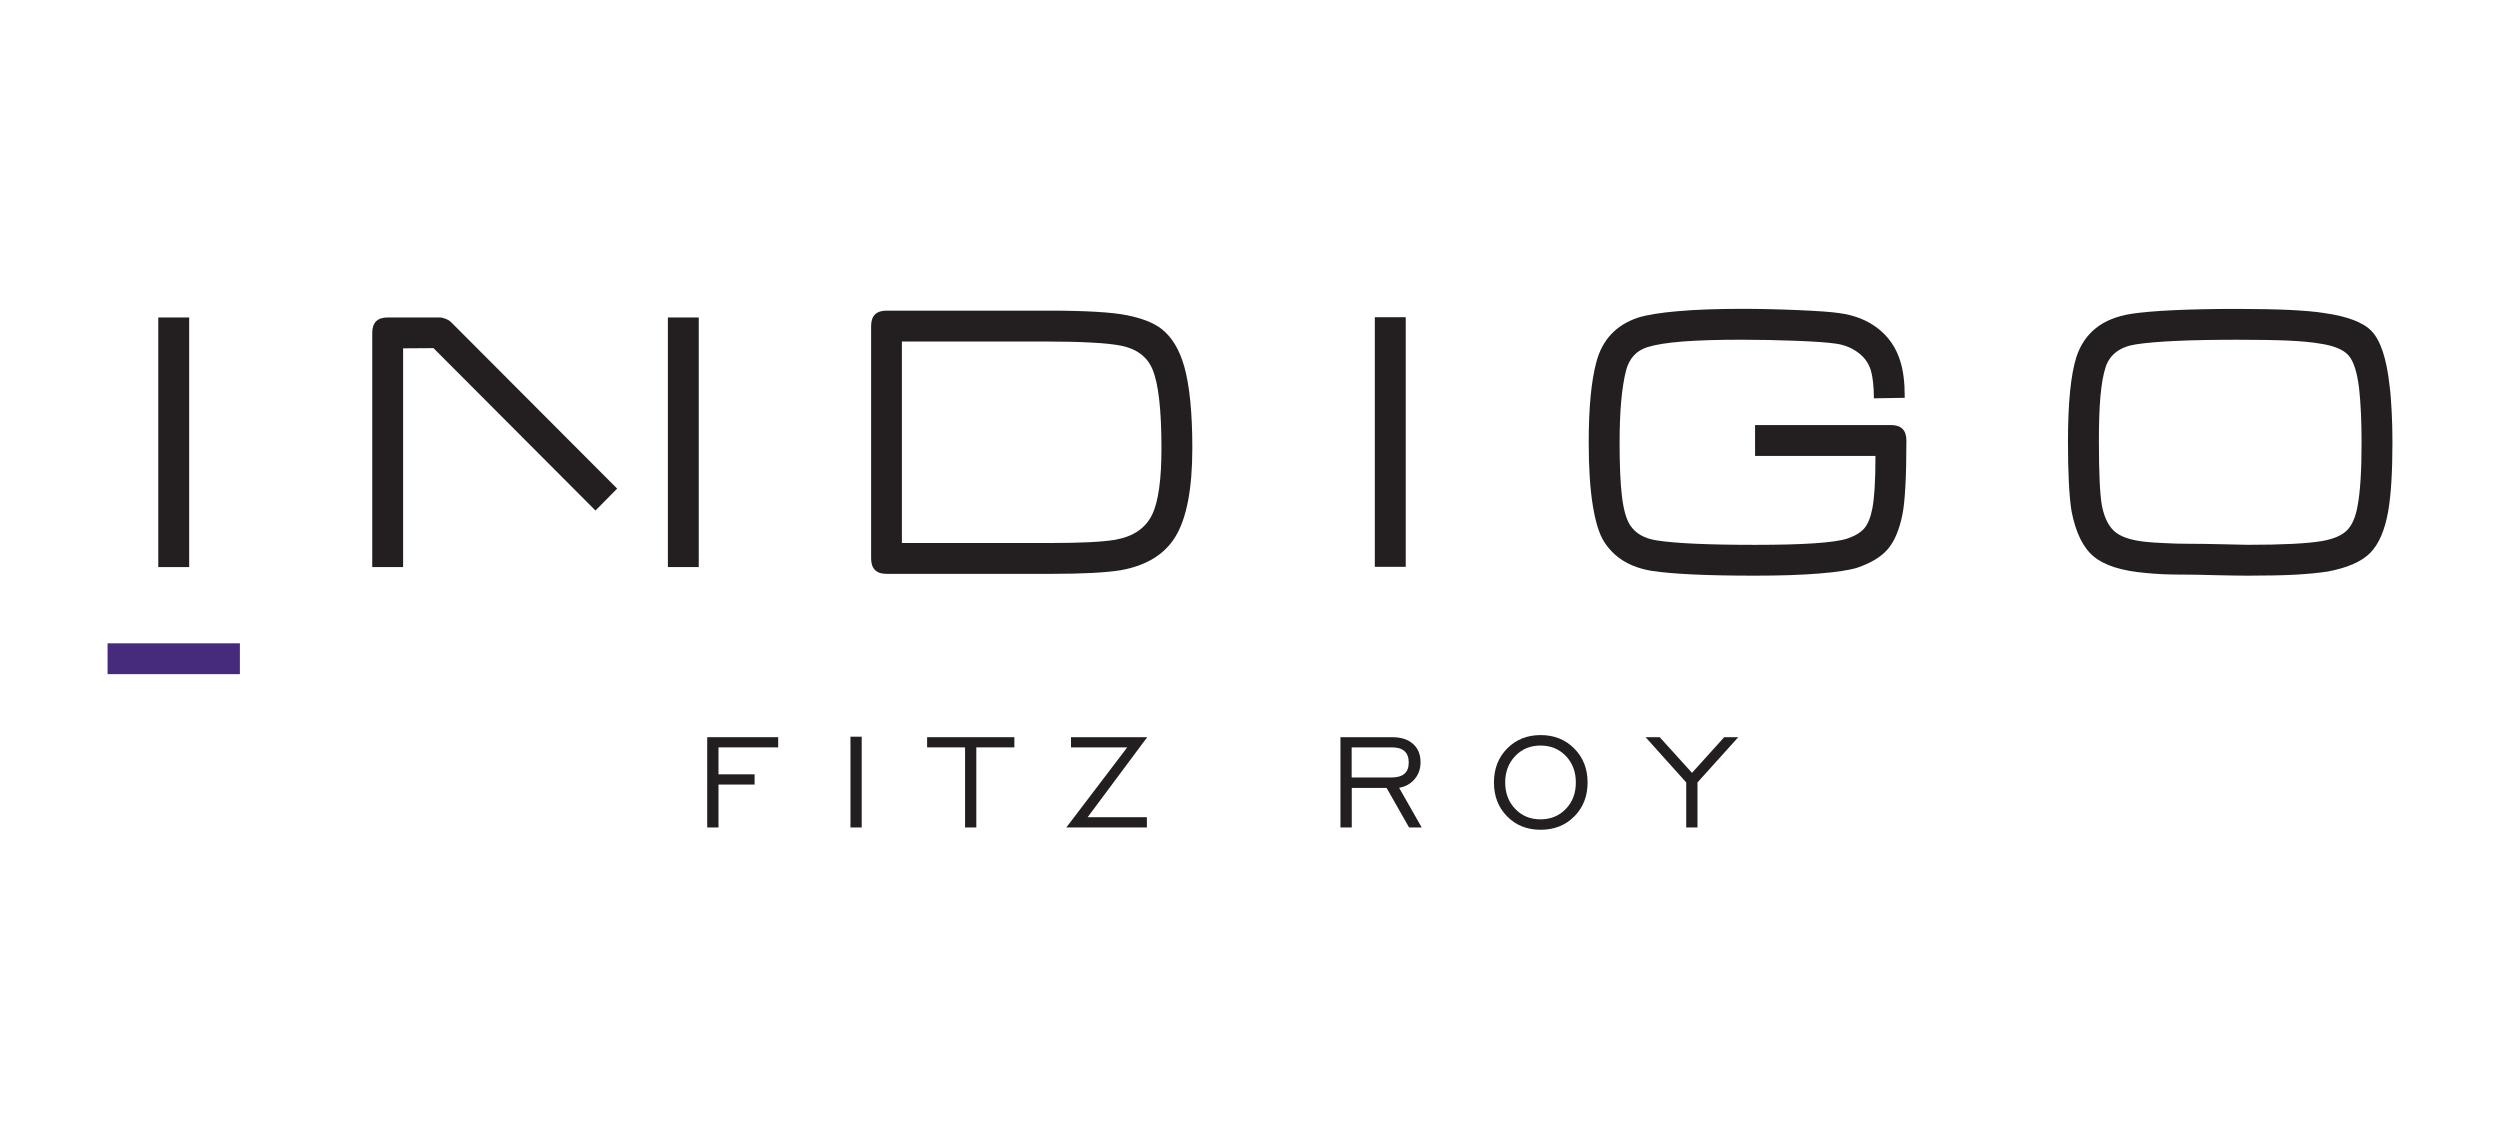 <?xml version="1.0" encoding="UTF-8"?> <svg xmlns="http://www.w3.org/2000/svg" xmlns:xlink="http://www.w3.org/1999/xlink" version="1.1" id="Capa_1" x="0px" y="0px" viewBox="0 0 707 322" style="enable-background:new 0 0 707 322;" xml:space="preserve"> <style type="text/css"> .st0{display:none;} .st1{display:inline;} .st2{fill:#E20000;} .st3{fill:#FFFFFF;} .st4{fill:#231F20;} .st5{fill:#462A7B;} </style> <g id="R8mVP7.tif" class="st0"> <g class="st1"> <path class="st2" d="M263.15,22.71c32.06-1.79,66.46,23.36,73.48,60.87c3.48,18.59,1.03,36.41-8.1,53.11 c-1.86,3.4-4.14,6.61-6.51,9.71c-10.15,13.29-20.58,26.37-30.56,39.78c-7.73,10.37-14.14,21.55-18.43,33.84 c-1.23,3.52-2.58,7-4.02,10.45c-0.42,1-1.22,1.9-2.02,2.67c-2.66,2.58-6.43,2.39-8.67-0.55c-0.98-1.28-1.8-2.82-2.2-4.37 c-3.62-14.09-10.63-26.61-18.88-38.32c-9.11-12.93-18.99-25.33-28.74-37.8c-5.33-6.81-10.78-13.49-14.23-21.5 c-9.57-22.19-9.61-44.49,1.16-66.07c11.88-23.79,31.46-37.88,58.04-41.74C256.63,22.31,259.92,22.71,263.15,22.71z M303.85,108.08 c0.01,0,0.01,0,0.02,0c0-12.45,0-24.89,0-37.34c0-1.95-0.01-3.9-0.05-5.85c-0.04-2.07-1.08-3.2-3.21-3.2 c-3.46,0-6.92-0.01-10.38,0c-1.53,0-2.39,0.83-2.58,2.29c-0.14,1.11-0.17,2.24-0.17,3.36c-0.01,15.89-0.01,31.79-0.01,47.68 c0,1.2,0.22,2.46-0.09,3.58c-0.24,0.87-1.03,1.74-1.82,2.22c-0.33,0.2-1.49-0.44-1.91-0.98c-2.13-2.71-4.09-5.55-6.2-8.28 c-12.4-16.02-24.83-32.01-37.21-48.03c-1.07-1.39-2.29-2-4.03-1.93c-2.63,0.1-5.26,0.08-7.9,0.09c-5.25,0-5.39,0.13-5.39,5.47 c-0.01,27.22,0,54.43,0,81.65c0,0.82,0.01,1.65,0.04,2.47c0.07,2.05,1,3.17,3.2,3.14c3.23-0.05,6.47,0.05,9.7,0 c2.59-0.04,3.32-0.82,3.44-3.39c0.03-0.67,0.02-1.35,0.02-2.02c0.03-17.39,0.04-34.79,0.15-52.18c0.01-1.03,0.8-2.05,1.23-3.07 c1.03,0.59,2.3,0.97,3.03,1.81c1.96,2.27,3.66,4.75,5.5,7.12c12.01,15.47,24.13,30.85,35.97,46.44c3.11,4.1,6.48,6.48,11.74,5.37 c0.58-0.12,1.2-0.04,1.8-0.05c4.66-0.05,5.09-0.47,5.1-5.21C303.85,135.52,303.85,121.8,303.85,108.08z M263.26,52.33 c0,0.01,0,0.01,0,0.02c12.56,0,25.13,0,37.69,0c2.99,0,4.22-1.13,4.25-3.94c0.02-2.1-0.12-4.21,0.04-6.3 c0.15-1.98-0.85-2.72-2.57-2.91c-0.67-0.07-1.35-0.08-2.03-0.07c-24.3,0.02-48.6,0.04-72.9,0.06c-0.75,0-1.51-0.02-2.26,0.05 c-2.97,0.28-3.81,1.18-3.89,4.13c-0.03,1.2-0.03,2.4-0.02,3.6c0.03,4.67,0.7,5.36,5.35,5.36 C239.04,52.33,251.15,52.33,263.26,52.33z"></path> <path class="st3" d="M608.97,108.34c0.73,23.44-17.87,48.26-48.78,48.61c-27.45,0.31-49.32-19.08-49.82-47.76 c-0.51-29.16,21.34-48.27,46.65-49.64C587.48,57.91,609.88,81.25,608.97,108.34z M591.8,108.35c-0.46-3.1-0.6-6.29-1.43-9.29 c-3.27-11.77-10.54-20.03-22.58-23.13c-11.71-3.01-22.33-0.38-30.81,8.44c-7.43,7.72-9.88,17.29-8.85,27.79 c1.88,19.12,20.08,35.02,42.52,27.55C583.66,135.39,591.51,123.13,591.8,108.35z"></path> <path class="st3" d="M346.05,60.88c2.88,0,5.43,0,7.98,0c19.86-0.01,39.72,0.02,59.57-0.07c2.13-0.01,2.73,0.61,2.63,2.66 c-0.16,3.29-0.14,6.6-0.05,9.89c0.06,1.97-0.48,2.74-2.66,2.73c-16.25-0.09-32.49-0.04-48.74-0.04c-0.52,0-1.03,0-1.7,0 c0,7.95,0,15.78,0,23.87c15.58,0,31.18,0,47.2,0c0,4.86,0.04,9.49-0.08,14.11c-0.01,0.41-1.09,1.13-1.69,1.15 c-3.98,0.1-7.97,0.04-11.96,0.03c-10-0.03-20.01-0.05-30.01-0.08c-1.12,0-2.23,0-3.48,0c0,8.35,0,16.55,0,24.99 c17.99,0,35.85,0,53.99,0c0,4.85,0.03,9.47-0.06,14.08c-0.01,0.34-0.87,0.9-1.38,0.96c-1.42,0.14-2.85,0.08-4.28,0.08 c-21.06,0-42.12-0.03-63.18,0.05c-2,0.01-2.36-0.69-2.35-2.47c0.06-29.62,0.06-59.23,0.09-88.85 C345.88,63.01,345.98,62.06,346.05,60.88z"></path> <path class="st3" d="M197.24,155.2c-5.38,0-10.55,0.01-15.71-0.01c-1.43-0.01-2.26-0.71-2.81-2.1 c-2.53-6.32-5.14-12.61-7.85-18.86c-0.32-0.74-1.43-1.63-2.18-1.63c-13.61-0.06-27.22,0.03-40.83-0.01 c-1.65,0-2.43,0.61-3.01,2.03c-2.57,6.15-5.25,12.24-7.77,18.41c-0.63,1.54-1.38,2.25-3.11,2.21c-4.8-0.1-9.6-0.03-14.75-0.03 c0.23-0.85,0.33-1.55,0.61-2.18c10.56-24.14,21.14-48.27,31.71-72.4c2.76-6.3,5.49-12.63,8.33-18.9c0.28-0.62,1.25-1.29,1.92-1.31 c4.21-0.12,8.42-0.13,12.63,0.01c0.73,0.02,1.8,0.78,2.11,1.47c13.44,30.48,26.81,60.98,40.17,91.49 C196.92,153.92,197.03,154.49,197.24,155.2z M163.99,117.62c-5.31-12.27-10.59-24.47-16.08-37.15 c-5.43,12.65-10.61,24.69-15.96,37.15C142.93,117.62,153.34,117.62,163.99,117.62z"></path> <path class="st3" d="M453.23,60.87c0,26.61,0,52.76,0,79.03c0.56,0.1,0.98,0.24,1.4,0.24c15.2-0.02,30.39-0.01,45.58-0.12 c2.01-0.01,2.82,0.43,2.7,2.59c-0.19,3.52-0.1,7.05-0.08,10.57c0.01,1.49-0.5,2.1-2.13,2.1c-20.54-0.05-41.07-0.06-61.61-0.01 c-1.94,0-2.51-0.48-2.47-2.53c0.17-9.74,0.16-19.49,0.14-29.24c-0.04-20.17-0.11-40.34-0.22-60.51c-0.01-1.66,0.49-2.19,2.19-2.15 C443.46,60.94,448.18,60.87,453.23,60.87z"></path> <path class="st3" d="M349.63,244.86c81.4,0,162.79,0,244.19,0c1.13,0,2.29-0.15,3.37,0.09c0.67,0.15,1.56,0.8,1.72,1.4 c0.33,1.26-0.62,1.65-1.76,1.64c-2.86-0.01-5.72,0.02-8.58,0.02c-159.48,0-318.97,0-478.45,0c-2.71,0-5.42-0.02-8.12,0.01 c-1.16,0.01-1.88-0.31-1.85-1.64c0.03-1.32,0.74-1.6,1.91-1.57c3.08,0.06,6.17,0.05,9.25,0.05 C190.75,244.87,270.19,244.87,349.63,244.86z"></path> <path class="st3" d="M349.83,190.89c0,2.76,0,5.52,0,8.28c0,10.35,0.02,20.7,0,31.04c0,1.12,0.4,2.55-1.58,2.56 c-1.8,0.01-2.01-0.99-2-2.48c0.08-14.25,0.07-28.49,0.19-42.74c0.01-1.28,0.32-3.28,1.13-3.69c1.77-0.88,2.97,0.86,3.99,2.14 c7.97,9.96,15.89,19.96,23.85,29.93c2.37,2.97,4.79,5.91,7.72,8.74c0.07-1.13,0.19-2.27,0.19-3.4c0-11.62-0.04-23.24-0.01-34.87 c0-0.84,0.14-1.91,0.66-2.45c0.98-1.03,2.86-0.13,2.86,1.38c-0.04,15.22-0.13,30.44-0.26,45.66c0,0.54-0.65,1.57-0.89,1.54 c-0.81-0.1-1.81-0.37-2.31-0.95c-2.55-2.95-4.98-6-7.42-9.05c-8.25-10.31-16.49-20.64-24.71-30.97c-0.27-0.34-0.39-0.8-0.58-1.21 C350.37,190.54,350.1,190.71,349.83,190.89z"></path> <path class="st3" d="M597.17,208.51c0.04,14.36-10.63,25.07-24.97,25.08c-13.57,0.01-24.13-11.26-24.14-25.76 c-0.01-13.74,10.89-24.96,24.62-24.87C587.82,183.07,597.48,194.99,597.17,208.51z M593.25,208.29 c0.03-14.66-12.43-24.64-26.25-21.02c-10.97,2.88-17.55,15.43-14.2,27.06c2.88,9.98,11.39,16.38,20.9,15.74 C585.09,229.3,593.23,220.23,593.25,208.29z"></path> <path class="st3" d="M458.18,206.16c8.02,0,15.75,0,23.48,0c0.83,0,1.66,0.04,2.48,0.01c1.29-0.05,2.02,0.49,2.03,1.81 c0,1.32-0.72,1.81-2.02,1.8c-4.89-0.04-9.77-0.01-14.66-0.01c-3.67,0-7.34,0-11.17,0c-0.08,0.72-0.21,1.29-0.21,1.86 c0.01,5.1,0.12,10.19,0.03,15.29c-0.03,1.83,0.58,2.28,2.34,2.26c8.04-0.07,16.09-0.01,24.13,0.01c0.98,0,1.96-0.01,2.93,0.04 c1.07,0.06,1.84,0.36,1.78,1.73c-0.05,1.29-0.61,1.66-1.81,1.66c-10.6,0.01-21.2,0.04-31.8,0.1c-1.16,0.01-1.65-0.39-1.62-1.56 c0.05-1.5,0.01-3,0.01-4.5c0-13.49,0.04-26.98-0.04-40.47c-0.01-1.97,0.54-2.58,2.54-2.56c10.07,0.1,20.15,0.03,30.22,0.1 c0.81,0.01,2.03,0.45,2.35,1.06c0.77,1.46-0.06,2.39-1.93,2.4c-7.97,0.04-15.94,0.05-23.91,0.07c-5.2,0.01-5.19,0-5.18,5.16 C458.19,196.89,458.18,201.37,458.18,206.16z"></path> <path class="st3" d="M404.46,200.63c0,4.42-0.06,8.84,0.01,13.26c0.19,11.12,7.94,17.1,18.6,15.89 c8.02-0.91,13.08-5.99,13.42-14.08c0.41-9.8,0.13-19.62,0.11-29.43c0-1.5,0.09-2.92,2.07-2.51c0.71,0.15,1.79,1.11,1.8,1.71 c0.08,10.04,0.65,20.13-0.17,30.11c-1.29,15.69-14.76,19.73-25.12,17.26c-8.99-2.14-14.46-8.99-14.66-19.03 c-0.19-9.36-0.02-18.73-0.03-28.09c0-1.21,0.29-2.03,1.74-2.04c1.49-0.01,2.23,0.59,2.23,2.13 C404.44,190.74,404.45,195.68,404.46,200.63C404.46,200.63,404.46,200.63,404.46,200.63z"></path> <path class="st3" d="M519.84,228.2c0.51-1.11,0.82-1.75,1.1-2.42c5.72-13.5,11.44-26.99,17.17-40.49 c0.91-2.15,2.65-1.64,4.61-1.44c-0.4,1.19-0.65,2.19-1.06,3.13c-6.27,14.33-12.56,28.64-18.84,42.96 c-0.21,0.48-0.46,0.94-0.65,1.43c-0.44,1.11-1.02,2.23-2.4,1.73c-0.92-0.34-2.01-1.04-2.4-1.87c-2.35-5.01-4.53-10.1-6.75-15.17 c-4.23-9.66-8.47-19.32-12.63-29.02c-0.43-1-1.88-2.23-0.29-3.29c1.3-0.86,3.25,0.32,4.04,2.18c3.87,9.09,7.74,18.17,11.6,27.26 c1.76,4.13,3.49,8.27,5.25,12.39C518.89,226.32,519.27,227.03,519.84,228.2z"></path> <path class="st3" d="M207.71,275.7c2.48,1.51,4.07,3.46,3.71,6.43c-0.4,3.29-2.61,5.41-6.72,5.74c-4.1,0.33-8.25,0.19-12.37,0.12 c-0.43-0.01-1.22-0.88-1.23-1.36c-0.1-6.95-0.12-13.91-0.04-20.86c0.01-0.51,0.89-1.43,1.38-1.44c3.82-0.08,7.67-0.22,11.47,0.11 c4.9,0.43,7.51,4.48,5.7,8.45C209.15,273.86,208.4,274.69,207.71,275.7z M200.43,278.69c0-0.03,0-0.06,0-0.09 c-0.9,0-1.83-0.15-2.68,0.06c-0.55,0.14-1.37,0.82-1.36,1.23c0.03,1.07,0.4,3.01,0.75,3.04c2.43,0.18,4.9,0.1,7.32-0.22 c0.58-0.08,1.43-1.44,1.35-2.11c-0.09-0.7-1.06-1.61-1.81-1.83C202.88,278.46,201.62,278.69,200.43,278.69z M200.43,269.16 c-0.99,0-1.94-0.19-2.76,0.07c-0.56,0.17-1.33,1.01-1.28,1.48c0.1,1.01,0.57,2.76,1.05,2.82c1.88,0.22,3.85,0.04,5.74-0.3 c0.53-0.09,1.25-1.22,1.24-1.87C204.4,268.33,202.02,269.33,200.43,269.16z"></path> <path class="st3" d="M288.44,275.04c0,3.35,0.03,6.69-0.01,10.04c-0.03,2.97-0.13,2.86-3.03,3.02c-2.4,0.14-2.87-0.79-2.81-2.98 c0.16-5.84,0.04-11.69,0.12-17.53c0.02-1.1,0.4-3.12,0.76-3.15c1.84-0.17,3.9-0.74,5.37,1.23c2.46,3.31,5.02,6.54,7.54,9.81 c0.5,0.64,1,1.28,1.94,2.49c0.1-1.74,0.23-2.86,0.22-3.99c-0.02-2.55-0.06-5.1-0.2-7.64c-0.08-1.5,0.3-2.22,1.98-2.13 c4.05,0.21,3.91-0.81,3.89,3.81c-0.03,5.62,0.01,11.24-0.1,16.86c-0.02,1.05-0.45,2.89-0.98,3c-1.65,0.35-3.54,0.73-4.91-1.11 c-2.68-3.61-5.49-7.12-8.25-10.68c-0.31-0.4-0.63-0.79-0.95-1.19C288.82,274.94,288.63,274.99,288.44,275.04z"></path> <path class="st3" d="M582.29,274.57c0,3.42,0,6.83,0,10.25c0,3.21-1.13,4.07-4.3,3.1c-0.44-0.14-0.98-0.91-0.99-1.4 c-0.05-6.82-0.04-13.64,0.03-20.46c0.01-0.61,0.57-1.72,0.9-1.72c1.81-0.04,3.78-0.55,5.16,1.34c2.21,3.03,4.5,6,6.77,8.98 c0.75,0.98,1.56,1.91,2.82,2.67c0-3.63,0.08-7.27-0.03-10.89c-0.05-1.63,0.36-2.46,2.11-2.21c1.41,0.21,3.46-0.91,3.39,2.07 c-0.16,6.29-0.07,12.59-0.17,18.88c-0.02,0.93-0.38,2.53-0.86,2.64c-1.61,0.37-3.39,0.7-4.69-1.08 c-2.51-3.46-5.12-6.84-7.72-10.24c-0.57-0.75-1.24-1.44-1.86-2.15C582.67,274.42,582.48,274.5,582.29,274.57z"></path> <path class="st3" d="M146.26,264.08c5.11,0.23,9.91,0.19,14.64,0.74c3.28,0.38,4.85,2.96,5.4,6.11c0.56,3.21-0.75,5.67-3.09,7.71 c-0.38,0.33-0.85,0.58-1.52,1.03c1.68,2.68,3.32,5.29,4.99,7.95c-4.6,1.22-5.69,0.74-8.22-2.83c-1.13-1.59-2.48-3.15-4.05-4.27 c-1.25-0.9-2.47-0.4-2.28,1.56c0.07,0.67-0.01,1.35-0.01,2.02c-0.01,4.28-0.27,4.54-4.6,3.96c-0.47-0.06-1.21-0.87-1.22-1.33 C146.23,279.38,146.26,272.05,146.26,264.08z M152.09,275.56c1.88,0,3.66,0.06,5.43-0.02c1.87-0.08,3.07-0.91,3.2-2.99 c0.14-2.14-1.1-3.07-2.89-3.26c-1.83-0.2-3.7-0.05-5.74-0.05C152.09,271.35,152.09,273.32,152.09,275.56z"></path> <path class="st3" d="M539.47,288.46c-7.26-0.06-12.66-5.39-12.66-12.4c0-7.77,5.63-11.79,12.27-12.44 c6.91-0.68,13.28,5.87,13.27,12.51C552.35,282.84,546.41,288.51,539.47,288.46z M539.63,269.03c-4.4,0.1-7.12,2.88-7.07,7.23 c0.05,4.44,3.05,7.2,7.73,7.12c3.46-0.06,6.4-3.5,6.31-7.4C546.52,272,543.46,268.94,539.63,269.03z"></path> <path class="st3" d="M115.56,264.65c0.53-0.2,0.67-0.28,0.81-0.3c4.61-0.36,4.61-0.36,4.61,4.21c0,3.3,0.11,6.6-0.03,9.89 c-0.16,3.85-1.28,7.3-5.26,8.92c-4.31,1.75-8.52,1.7-12.33-1.31c-2.01-1.59-2.91-3.83-2.97-6.32c-0.12-4.64-0.09-9.29-0.15-13.94 c-0.01-1.26,0.52-1.62,1.8-1.59c3.56,0.08,3.57,0.01,3.57,3.5c0,3.07-0.09,6.15,0.04,9.22c0.06,1.31,0.38,2.68,0.91,3.88 c0.98,2.21,3.01,2.46,5.16,2.28c2.02-0.17,3.25-1.31,3.42-3.25c0.27-3.05,0.33-6.12,0.42-9.18 C115.6,268.66,115.56,266.66,115.56,264.65z"></path> <path class="st3" d="M373.48,269.13c-4.48,0-8.29,0-12.01,0c-0.16-0.29-0.29-0.41-0.29-0.54c-0.08-4.69-0.69-4.26,4.04-4.32 c3.91-0.05,7.82-0.07,11.73,0.06c1.15,0.04,3.2,0.51,3.25,0.96c0.16,1.43,0.03,3.3-0.81,4.37c-3.14,4.01-6.61,7.78-9.95,11.63 c-0.36,0.42-0.71,0.85-1.55,1.86c3.68,0,6.72-0.01,9.75,0c2.82,0.01,2.9,0.16,2.85,2.91c-0.03,1.55-0.62,2.07-2.18,2.04 c-5.19-0.1-10.38-0.12-15.57-0.06c-1.68,0.02-2.32-0.79-1.96-2.17c0.39-1.46,0.95-3.02,1.89-4.17 C366.03,277.6,369.57,273.64,373.48,269.13z"></path> <path class="st3" d="M258.91,288.06c-1.76,0-3.2,0.18-4.55-0.08c-0.65-0.13-1.4-0.98-1.68-1.67c-1.83-4.51-1.17-3.66-5.39-3.7 c-0.45,0-0.91,0.07-1.35,0c-3.11-0.49-5.12,0.23-6.05,3.75c-0.79,2.99-3.62,1.17-5.68,1.66c0-0.59-0.09-0.89,0.01-1.13 c2.98-7.01,6-14.01,8.95-21.03c0.63-1.5,1.55-2.13,3.24-2.16c1.76-0.04,2.6,0.49,3.28,2.17c2.61,6.44,5.43,12.79,8.16,19.18 C258.22,285.91,258.48,286.82,258.91,288.06z M246.92,271.43c-0.21-0.05-0.42-0.09-0.63-0.14c-0.91,2.02-1.82,4.04-2.87,6.37 c2.08,0,3.67,0,5.63,0C248.28,275.41,247.6,273.42,246.92,271.43z"></path> <path class="st3" d="M428.64,287.95c-1.7,0-3.15,0.22-4.49-0.09c-0.7-0.16-1.48-1.13-1.75-1.9c-1.21-3.45-1.15-3.47-4.72-3.41 c-0.53,0.01-1.06,0.08-1.58,0.02c-3.28-0.42-5.93,0.02-6.42,4.08c-0.06,0.49-1.01,1.14-1.62,1.23c-1.3,0.19-2.64,0.06-4.4,0.06 c0.78-1.9,1.41-3.46,2.07-5.01c2.43-5.71,4.91-11.4,7.29-17.14c0.6-1.43,1.39-2.12,3.01-2.08c1.54,0.04,2.64,0.19,3.33,1.89 c2.78,6.78,5.72,13.49,8.59,20.24C428.22,286.44,428.36,287.07,428.64,287.95z M416.71,271.74c-0.29-0.07-0.58-0.13-0.88-0.2 c-0.77,1.95-1.55,3.9-2.43,6.14c2.07,0,3.6,0,5.53,0C418.13,275.54,417.42,273.64,416.71,271.74z"></path> <path class="st3" d="M462.89,283.68c1.53-0.69,3.24-1.14,4.53-2.12c2.12-1.61,2.54,0.58,3.52,1.33c1.14,0.87,0.96,1.83-0.19,2.75 c-4.97,4-12.63,3.68-17.11-0.77c-4.38-4.35-4.74-11.89-0.79-16.61c4.08-4.89,11.72-6.01,16.94-2.4c0.84,0.58,2.43,1.03,1.37,2.72 c-1.54,2.46-2.43,2.83-4.3,1.67c-3.5-2.16-7.78-1.52-9.88,1.47c-2.21,3.16-1.62,8.01,1.49,10.32 C459.61,282.88,461.2,283.08,462.89,283.68z"></path> <path class="st3" d="M330.24,264.52c0.17-0.11,0.22-0.18,0.29-0.18c4.76-0.49,4.77-0.49,4.78,4.17 c0.02,5.76,0.05,11.52-0.02,17.27c-0.01,0.75-0.51,2.05-0.97,2.14c-1.27,0.24-2.64,0.02-3.96-0.15c-0.16-0.02-0.33-0.78-0.33-1.2 c-0.02-7.1-0.01-14.21,0-21.31C330.04,264.98,330.19,264.7,330.24,264.52z"></path> <path class="st3" d="M496.57,264.65c0.52-0.19,0.65-0.28,0.79-0.29c4.61-0.37,4.61-0.37,4.61,4.18c0,5.9-0.02,11.81,0.02,17.71 c0.01,1.23-0.4,1.94-1.67,1.68c-1.28-0.26-3.59,1.16-3.66-1.14C496.41,279.42,496.57,272.03,496.57,264.65z"></path> <path class="st3" d="M546.08,258.39c-1.72,1.84-3,3.81-5.53,4.14c-0.6,0.08-1.5-0.08-1.81-0.48c-0.26-0.34-0.01-1.26,0.27-1.78 C541.12,256.27,541.44,256.19,546.08,258.39z"></path> <path class="st3" d="M303.85,108.08c0,13.72,0.01,27.44,0,41.16c0,4.74-0.44,5.16-5.1,5.21c-0.6,0.01-1.22-0.07-1.8,0.05 c-5.26,1.11-8.63-1.27-11.74-5.37c-11.84-15.59-23.96-30.97-35.97-46.44c-1.84-2.37-3.54-4.85-5.5-7.12 c-0.73-0.85-2-1.22-3.03-1.81c-0.43,1.02-1.23,2.04-1.23,3.07c-0.11,17.39-0.12,34.79-0.15,52.18c0,0.67,0.01,1.35-0.02,2.02 c-0.12,2.57-0.86,3.35-3.44,3.39c-3.23,0.05-6.47-0.05-9.7,0c-2.2,0.03-3.13-1.09-3.2-3.14c-0.03-0.82-0.04-1.65-0.04-2.47 c0-27.22-0.01-54.43,0-81.65c0-5.35,0.15-5.47,5.39-5.47c2.63,0,5.27,0.02,7.9-0.09c1.74-0.07,2.96,0.54,4.03,1.93 c12.38,16.03,24.82,32.02,37.21,48.03c2.11,2.73,4.07,5.57,6.2,8.28c0.42,0.54,1.58,1.18,1.91,0.98c0.79-0.48,1.58-1.35,1.82-2.22 c0.31-1.12,0.09-2.38,0.09-3.58c0-15.89,0-31.79,0.01-47.68c0-1.12,0.02-2.25,0.17-3.36c0.19-1.45,1.05-2.28,2.58-2.29 c3.46,0,6.92,0,10.38,0c2.13,0,3.17,1.13,3.21,3.2c0.04,1.95,0.05,3.9,0.05,5.85c0,12.45,0,24.89,0,37.34 C303.86,108.08,303.85,108.08,303.85,108.08z"></path> <path class="st3" d="M263.26,52.33c-12.11,0-24.22,0.01-36.34,0c-4.65,0-5.32-0.69-5.35-5.36c-0.01-1.2-0.01-2.4,0.02-3.6 c0.08-2.95,0.92-3.85,3.89-4.13c0.75-0.07,1.5-0.05,2.26-0.05c24.3-0.02,48.6-0.04,72.9-0.06c0.68,0,1.36,0,2.03,0.07 c1.72,0.19,2.72,0.93,2.57,2.91c-0.15,2.09-0.02,4.2-0.04,6.3c-0.02,2.81-1.25,3.94-4.25,3.94c-12.56,0-25.13,0-37.69,0 C263.26,52.34,263.26,52.33,263.26,52.33z"></path> </g> </g> <g> <rect x="44.76" y="89.78" class="st4" width="8.74" height="70.59"></rect> <path class="st4" d="M174.53,138.18l-6.13,6.2l-45.81-45.93L114,98.51v61.86h-8.73V94.15c0-2.91,1.45-4.37,4.37-4.37h14.69 c0.49,0,1.05,0.12,1.68,0.37c0.62,0.24,1.1,0.52,1.43,0.83L174.53,138.18z M197.61,160.37h-8.73V89.78h8.73V160.37z"></path> <path class="st4" d="M337.19,126.7c0,11.5-1.6,19.88-4.81,25.12c-3.08,5.01-8.25,8.16-15.5,9.45c-4.25,0.68-10.81,1.02-19.72,1.02 h-46.44c-2.92,0-4.37-1.46-4.37-4.38v-65.7c0-2.91,1.45-4.36,4.37-4.36h45.76c10.56,0,17.99,0.44,22.28,1.31 c4.29,0.87,7.54,2.16,9.74,3.88c2.92,2.27,5.05,5.82,6.43,10.68C336.43,109.15,337.19,116.8,337.19,126.7 M328.46,126.79 c0-10.98-0.86-18.47-2.58-22.45c-1.51-3.52-4.49-5.72-8.89-6.59c-1.92-0.38-4.64-0.68-8.18-0.86c-3.53-0.2-7.64-0.3-12.34-0.3 h-41.41v56.97h42.09c8.59,0,14.66-0.31,18.22-0.91c5.12-0.91,8.61-3.28,10.46-7.12C327.59,141.88,328.46,135.65,328.46,126.79"></path> <rect x="30.42" y="181.93" class="st5" width="37.42" height="8.72"></rect> <path class="st4" d="M539.13,124.57c0,5.33-0.1,9.71-0.3,13.17c-0.19,3.46-0.47,6.05-0.82,7.77c-0.88,4.32-2.25,7.58-4.13,9.77 c-1.87,2.2-4.77,3.95-8.68,5.28c-2.17,0.67-5.76,1.23-10.76,1.63c-5,0.41-11.04,0.61-18.12,0.61c-13.46,0-23.19-0.45-29.17-1.35 c-6.18-1.01-10.69-3.78-13.54-8.3c-1.36-2.15-2.42-5.57-3.18-10.29c-0.76-4.71-1.14-10.61-1.14-17.7c0-9.72,0.7-17.28,2.13-22.66 c1.66-6.38,5.6-10.61,11.84-12.68c2.46-0.77,6.2-1.38,11.24-1.82c5.02-0.44,11.05-0.66,18.07-0.66c5.08,0,10.42,0.12,16.01,0.36 c5.6,0.24,9.46,0.52,11.59,0.85c4.34,0.58,8.01,2.05,10.99,4.4c3,2.35,5.08,5.42,6.24,9.19c0.43,1.36,0.74,2.86,0.95,4.53 c0.21,1.66,0.31,3.6,0.31,5.83l-8.72,0.14c0-1.66-0.08-3.2-0.24-4.56c-0.16-1.36-0.37-2.5-0.63-3.39c-0.68-2.1-1.91-3.78-3.69-5.05 c-1.77-1.3-3.8-2.1-6.06-2.44c-2.27-0.34-6.04-0.62-11.32-0.82c-5.27-0.2-10.41-0.31-15.43-0.31c-6.79,0-12.37,0.17-16.72,0.51 c-4.35,0.34-7.65,0.87-9.92,1.58c-1.63,0.52-2.93,1.32-3.91,2.41c-1,1.09-1.71,2.47-2.16,4.15c-1.23,4.8-1.84,11.61-1.84,20.43 c0,6.38,0.21,11.43,0.66,15.14c0.43,3.72,1.19,6.45,2.3,8.2c0.75,1.16,1.75,2.11,3,2.84c1.27,0.73,2.78,1.23,4.52,1.49 c5.27,0.84,14.57,1.26,27.83,1.26c13.79,0,22.5-0.59,26.13-1.79c2.2-0.76,3.8-1.73,4.81-2.94c1-1.21,1.75-3.07,2.23-5.57 c0.27-1.37,0.47-3.26,0.64-5.66c0.15-2.41,0.24-5.48,0.24-9.19h-34.05v-8.73h38.41C537.66,120.19,539.13,121.65,539.13,124.57"></path> <path class="st4" d="M676.58,125.31c0,8.32-0.41,14.77-1.21,19.34c-0.97,5.4-2.68,9.32-5.13,11.77c-2.44,2.44-6.46,4.18-12.02,5.22 c-2.46,0.38-5.51,0.67-9.09,0.88c-3.59,0.19-8.1,0.28-13.51,0.28c-2.06,0-5.1-0.05-9.1-0.14c-3.99-0.11-6.54-0.15-7.65-0.15 c-3.08,0-5.48-0.04-7.2-0.12c-1.74-0.08-3.42-0.2-5.04-0.37c-6.63-0.58-11.47-2.12-14.49-4.61c-3.03-2.49-5.12-6.75-6.3-12.81 c-0.68-4.17-1.02-10.77-1.02-19.79c0-5.4,0.2-10.12,0.6-14.15c0.41-4.03,1-7.25,1.78-9.68c2.26-6.89,7.42-10.96,15.48-12.22 c2.95-0.45,6.99-0.8,12.12-1.04c5.13-0.24,11.07-0.36,17.85-0.36c11.59,0,19.79,0.39,24.62,1.17c6.61,0.93,11.1,2.65,13.45,5.14 c2.53,2.68,4.22,7.81,5.05,15.35c0.27,2.04,0.45,4.44,0.59,7.21C676.52,118.99,676.58,122.02,676.58,125.31 M667.85,125.31 c0-5.99-0.22-11.11-0.68-15.35c-0.55-4.66-1.56-7.82-3.02-9.47c-1.45-1.64-4.2-2.77-8.2-3.34c-2.21-0.39-5.21-0.66-9.02-0.84 c-3.8-0.16-8.56-0.23-14.25-0.23c-13.48,0-23.02,0.44-28.62,1.3c-4.47,0.68-7.32,2.79-8.55,6.31c-0.69,2.08-1.18,4.82-1.49,8.26 c-0.32,3.43-0.45,7.71-0.45,12.86c0,8.87,0.27,14.94,0.86,18.24c0.72,3.6,2.05,6.14,4.04,7.62c1.87,1.39,4.88,2.27,8.99,2.62 c0.97,0.11,2.58,0.21,4.83,0.31c2.25,0.12,4.52,0.18,6.82,0.18c2.79,0,6.2,0.05,10.25,0.15c4.06,0.09,6.14,0.14,6.27,0.14 c9.87,0,16.9-0.35,21.08-1.07c3.24-0.57,5.58-1.59,7.02-3.03c1.44-1.44,2.44-3.73,2.99-6.87 C667.47,139.18,667.85,133.25,667.85,125.31"></path> <polygon class="st4" points="200,234.01 200,208.48 220.07,208.48 220.07,211.36 203.19,211.36 203.19,218.98 213.4,218.98 213.4,221.87 203.19,221.87 203.19,234.01 "></polygon> <rect x="240.51" y="208.34" class="st4" width="3.18" height="25.67"></rect> <polygon class="st4" points="272.92,234.01 272.92,211.36 262.19,211.36 262.19,208.48 286.86,208.48 286.86,211.36 276.1,211.36 276.1,234.01 "></polygon> <polygon class="st4" points="301.55,234.01 318.78,211.36 302.88,211.36 302.88,208.48 324.43,208.48 307.58,231.11 324.34,231.11 324.34,234.01 "></polygon> <path class="st4" d="M379.08,234.01v-25.53h14.65c2.49,0,4.44,0.62,5.86,1.88c1.42,1.25,2.14,3,2.14,5.21 c0,1.86-0.55,3.44-1.67,4.76c-1.11,1.31-2.57,2.14-4.39,2.46l6.39,11.22h-3.57l-6.36-11.18h-9.85v11.18H379.08z M382.26,219.87 h11.25c3.26,0,4.88-1.4,4.88-4.21c0-2.86-1.57-4.3-4.72-4.3h-11.42V219.87z"></path> <path class="st4" d="M435.69,234.66c-3.82,0-6.99-1.25-9.47-3.78c-2.49-2.52-3.73-5.72-3.73-9.6s1.25-7.1,3.75-9.62 c2.49-2.52,5.64-3.78,9.45-3.78c3.83,0,6.99,1.26,9.51,3.8c2.52,2.53,3.77,5.74,3.77,9.6c0,3.88-1.25,7.08-3.75,9.6 C442.7,233.41,439.54,234.66,435.69,234.66 M435.66,231.71c2.87,0,5.26-0.98,7.15-2.94c1.9-1.96,2.84-4.46,2.84-7.48 c0-3.03-0.94-5.52-2.82-7.49c-1.89-1.97-4.27-2.96-7.17-2.96c-2.88,0-5.27,0.99-7.15,2.96c-1.89,1.98-2.84,4.47-2.84,7.48 c0,3.02,0.95,5.52,2.84,7.48C430.39,230.73,432.77,231.71,435.66,231.71"></path> <polygon class="st4" points="476.86,234.01 476.86,221.27 465.37,208.48 469.37,208.48 478.5,218.56 487.6,208.48 491.58,208.48 480.05,221.27 480.05,234.01 "></polygon> <rect x="388.8" y="89.71" class="st4" width="8.74" height="70.59"></rect> </g> </svg> 